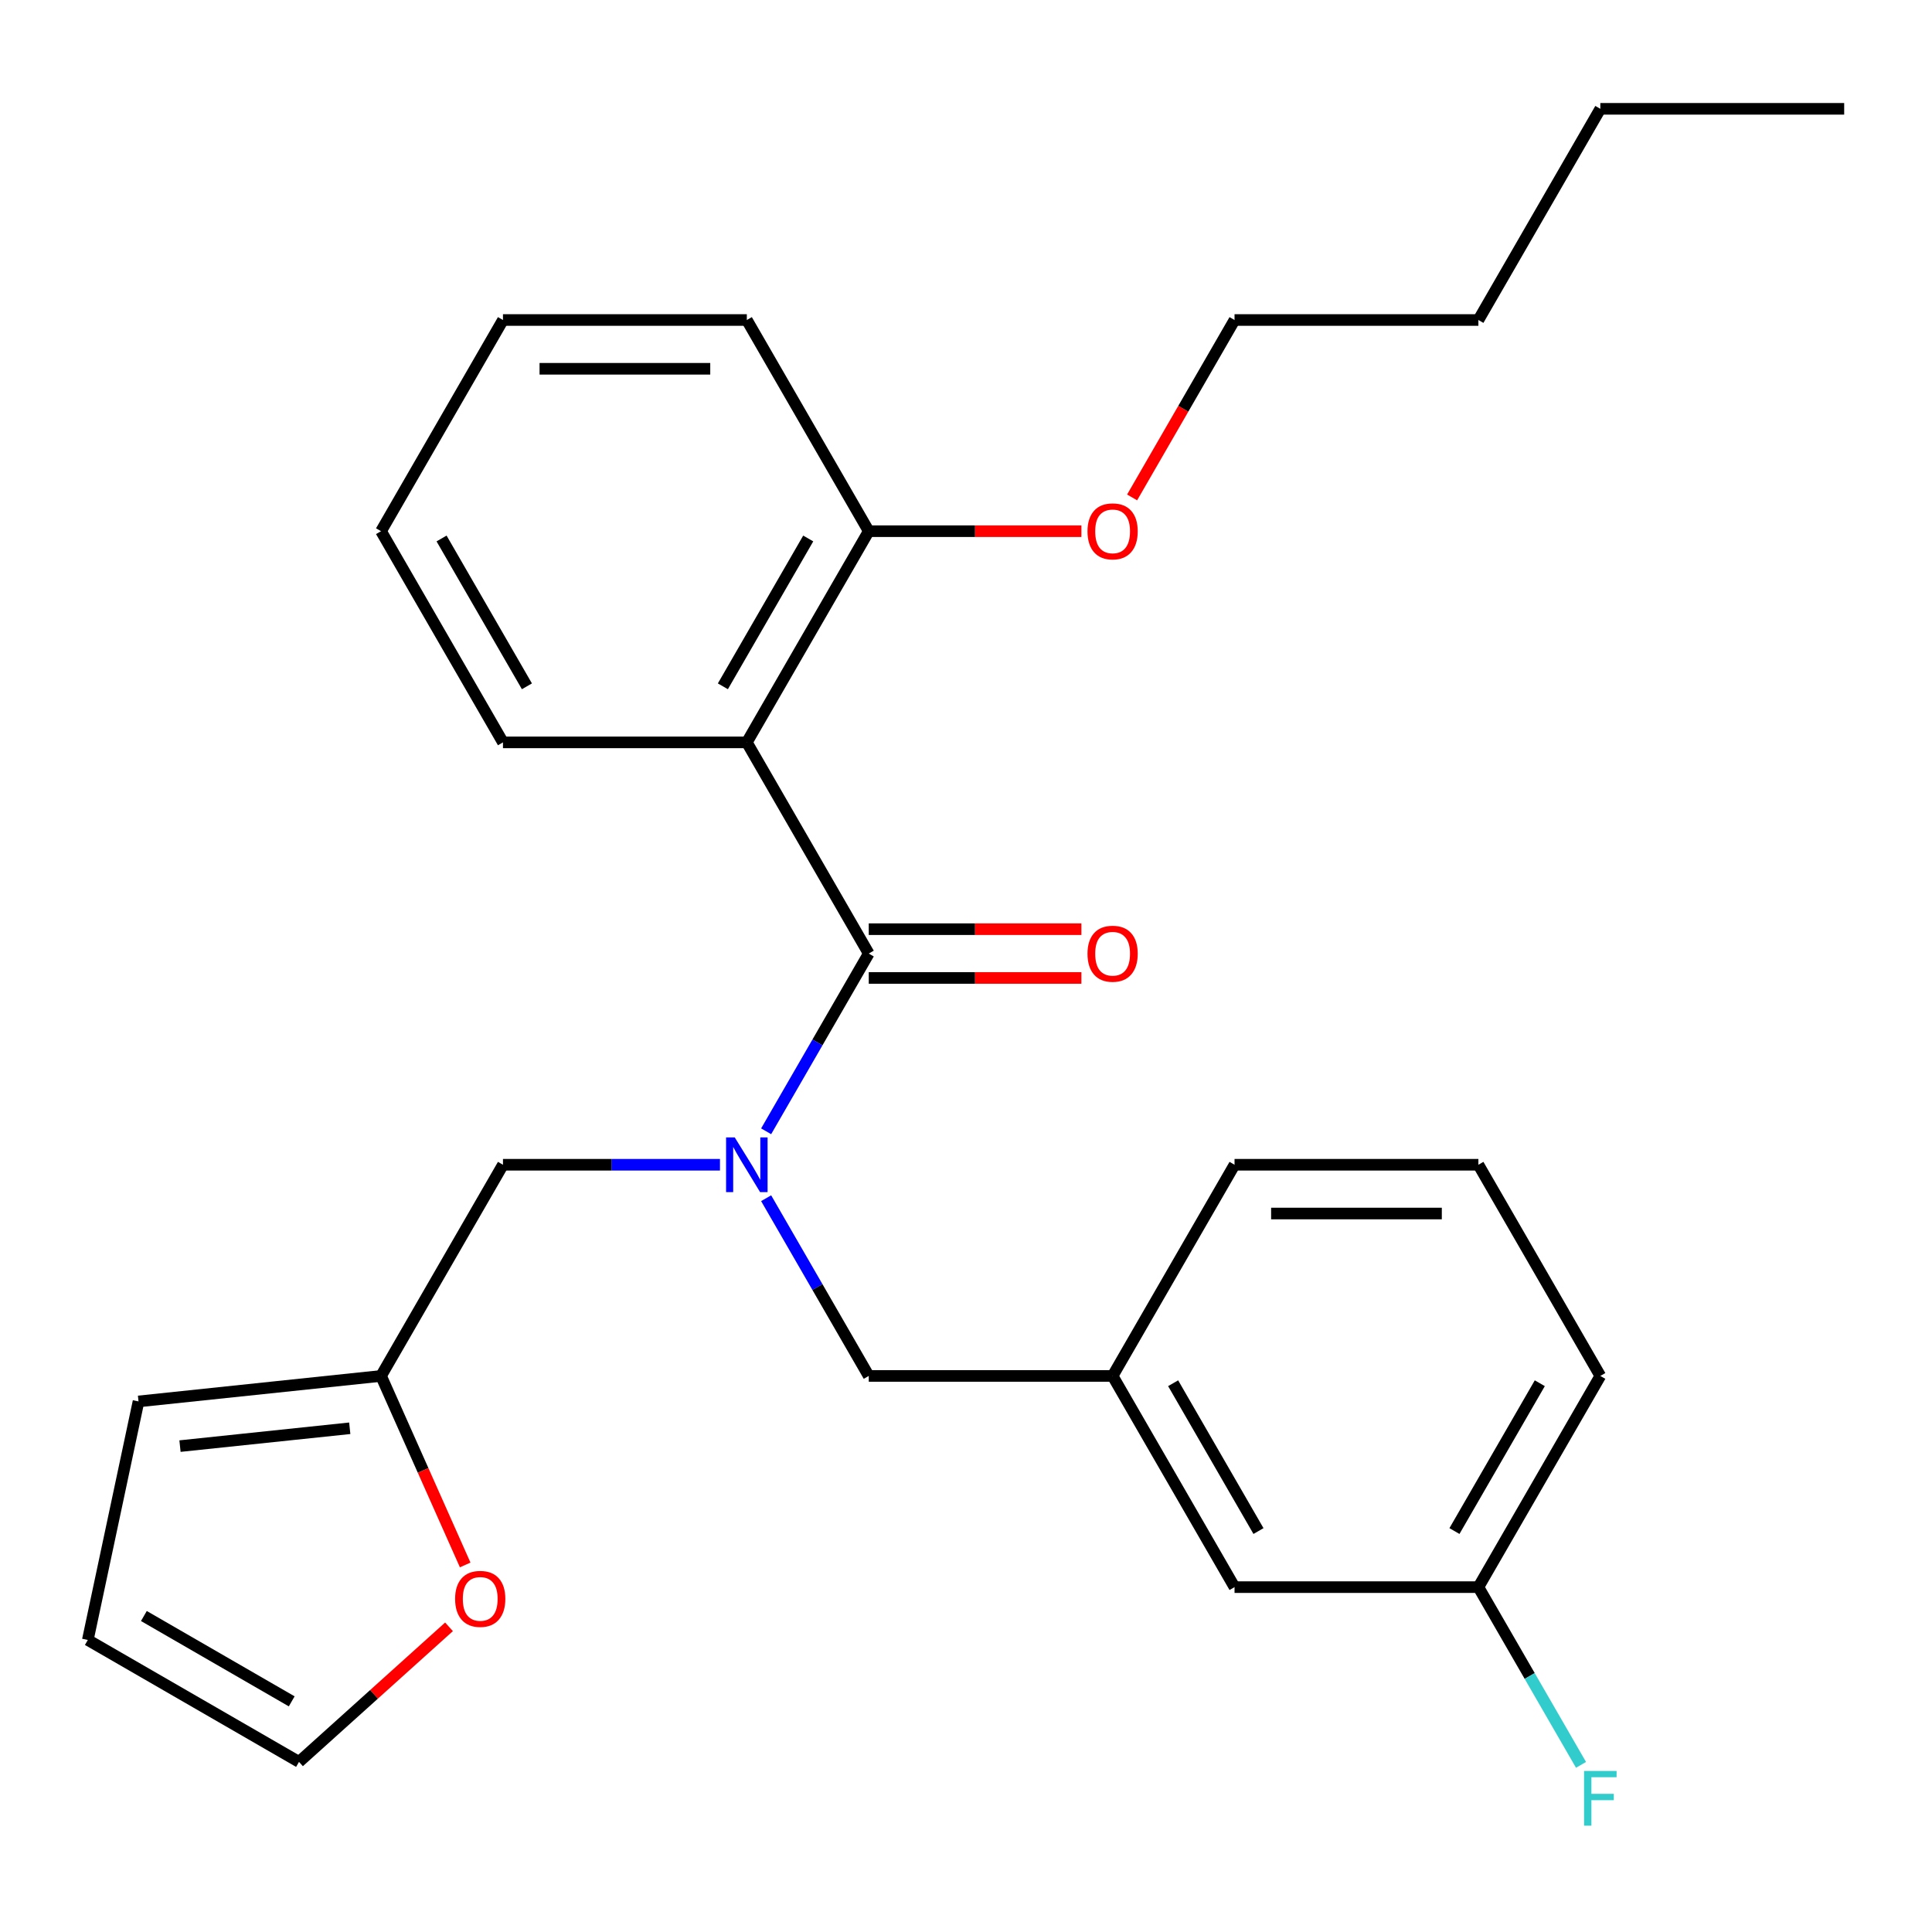 <?xml version='1.0' encoding='iso-8859-1'?>
<svg version='1.1' baseProfile='full'
              xmlns='http://www.w3.org/2000/svg'
                      xmlns:rdkit='http://www.rdkit.org/xml'
                      xmlns:xlink='http://www.w3.org/1999/xlink'
                  xml:space='preserve'
width='1000px' height='1000px' viewBox='0 0 1000 1000'>
<!-- END OF HEADER -->
<rect style='opacity:1.0;fill:#FFFFFF;stroke:none' width='1000' height='1000' x='0' y='0'> </rect>
<path class='bond-0' d='M 449.666,493.564 L 386.556,384.254' style='fill:none;fill-rule:evenodd;stroke:#000000;stroke-width:6px;stroke-linecap:butt;stroke-linejoin:miter;stroke-opacity:1' />
<path class='bond-1' d='M 449.666,493.564 L 423.109,539.561' style='fill:none;fill-rule:evenodd;stroke:#000000;stroke-width:6px;stroke-linecap:butt;stroke-linejoin:miter;stroke-opacity:1' />
<path class='bond-1' d='M 423.109,539.561 L 396.553,585.558' style='fill:none;fill-rule:evenodd;stroke:#0000FF;stroke-width:6px;stroke-linecap:butt;stroke-linejoin:miter;stroke-opacity:1' />
<path class='bond-7' d='M 449.666,506.186 L 504.698,506.186' style='fill:none;fill-rule:evenodd;stroke:#000000;stroke-width:6px;stroke-linecap:butt;stroke-linejoin:miter;stroke-opacity:1' />
<path class='bond-7' d='M 504.698,506.186 L 559.73,506.186' style='fill:none;fill-rule:evenodd;stroke:#FF0000;stroke-width:6px;stroke-linecap:butt;stroke-linejoin:miter;stroke-opacity:1' />
<path class='bond-7' d='M 449.666,480.942 L 504.698,480.942' style='fill:none;fill-rule:evenodd;stroke:#000000;stroke-width:6px;stroke-linecap:butt;stroke-linejoin:miter;stroke-opacity:1' />
<path class='bond-7' d='M 504.698,480.942 L 559.73,480.942' style='fill:none;fill-rule:evenodd;stroke:#FF0000;stroke-width:6px;stroke-linecap:butt;stroke-linejoin:miter;stroke-opacity:1' />
<path class='bond-5' d='M 386.556,384.254 L 449.666,274.944' style='fill:none;fill-rule:evenodd;stroke:#000000;stroke-width:6px;stroke-linecap:butt;stroke-linejoin:miter;stroke-opacity:1' />
<path class='bond-5' d='M 374.16,355.235 L 418.337,278.719' style='fill:none;fill-rule:evenodd;stroke:#000000;stroke-width:6px;stroke-linecap:butt;stroke-linejoin:miter;stroke-opacity:1' />
<path class='bond-14' d='M 386.556,384.254 L 260.336,384.254' style='fill:none;fill-rule:evenodd;stroke:#000000;stroke-width:6px;stroke-linecap:butt;stroke-linejoin:miter;stroke-opacity:1' />
<path class='bond-3' d='M 372.66,602.873 L 316.498,602.873' style='fill:none;fill-rule:evenodd;stroke:#0000FF;stroke-width:6px;stroke-linecap:butt;stroke-linejoin:miter;stroke-opacity:1' />
<path class='bond-3' d='M 316.498,602.873 L 260.336,602.873' style='fill:none;fill-rule:evenodd;stroke:#000000;stroke-width:6px;stroke-linecap:butt;stroke-linejoin:miter;stroke-opacity:1' />
<path class='bond-4' d='M 396.553,620.189 L 423.109,666.186' style='fill:none;fill-rule:evenodd;stroke:#0000FF;stroke-width:6px;stroke-linecap:butt;stroke-linejoin:miter;stroke-opacity:1' />
<path class='bond-4' d='M 423.109,666.186 L 449.666,712.183' style='fill:none;fill-rule:evenodd;stroke:#000000;stroke-width:6px;stroke-linecap:butt;stroke-linejoin:miter;stroke-opacity:1' />
<path class='bond-2' d='M 197.226,712.183 L 260.336,602.873' style='fill:none;fill-rule:evenodd;stroke:#000000;stroke-width:6px;stroke-linecap:butt;stroke-linejoin:miter;stroke-opacity:1' />
<path class='bond-6' d='M 197.226,712.183 L 219.005,761.099' style='fill:none;fill-rule:evenodd;stroke:#000000;stroke-width:6px;stroke-linecap:butt;stroke-linejoin:miter;stroke-opacity:1' />
<path class='bond-6' d='M 219.005,761.099 L 240.783,810.015' style='fill:none;fill-rule:evenodd;stroke:#FF0000;stroke-width:6px;stroke-linecap:butt;stroke-linejoin:miter;stroke-opacity:1' />
<path class='bond-8' d='M 197.226,712.183 L 71.697,725.377' style='fill:none;fill-rule:evenodd;stroke:#000000;stroke-width:6px;stroke-linecap:butt;stroke-linejoin:miter;stroke-opacity:1' />
<path class='bond-8' d='M 181.035,739.268 L 93.165,748.503' style='fill:none;fill-rule:evenodd;stroke:#000000;stroke-width:6px;stroke-linecap:butt;stroke-linejoin:miter;stroke-opacity:1' />
<path class='bond-11' d='M 449.666,712.183 L 575.886,712.183' style='fill:none;fill-rule:evenodd;stroke:#000000;stroke-width:6px;stroke-linecap:butt;stroke-linejoin:miter;stroke-opacity:1' />
<path class='bond-16' d='M 449.666,274.944 L 504.698,274.944' style='fill:none;fill-rule:evenodd;stroke:#000000;stroke-width:6px;stroke-linecap:butt;stroke-linejoin:miter;stroke-opacity:1' />
<path class='bond-16' d='M 504.698,274.944 L 559.73,274.944' style='fill:none;fill-rule:evenodd;stroke:#FF0000;stroke-width:6px;stroke-linecap:butt;stroke-linejoin:miter;stroke-opacity:1' />
<path class='bond-19' d='M 449.666,274.944 L 386.556,165.635' style='fill:none;fill-rule:evenodd;stroke:#000000;stroke-width:6px;stroke-linecap:butt;stroke-linejoin:miter;stroke-opacity:1' />
<path class='bond-9' d='M 232.408,842.037 L 193.586,876.993' style='fill:none;fill-rule:evenodd;stroke:#FF0000;stroke-width:6px;stroke-linecap:butt;stroke-linejoin:miter;stroke-opacity:1' />
<path class='bond-9' d='M 193.586,876.993 L 154.764,911.948' style='fill:none;fill-rule:evenodd;stroke:#000000;stroke-width:6px;stroke-linecap:butt;stroke-linejoin:miter;stroke-opacity:1' />
<path class='bond-10' d='M 71.697,725.377 L 45.455,848.838' style='fill:none;fill-rule:evenodd;stroke:#000000;stroke-width:6px;stroke-linecap:butt;stroke-linejoin:miter;stroke-opacity:1' />
<path class='bond-28' d='M 154.764,911.948 L 45.455,848.838' style='fill:none;fill-rule:evenodd;stroke:#000000;stroke-width:6px;stroke-linecap:butt;stroke-linejoin:miter;stroke-opacity:1' />
<path class='bond-28' d='M 150.99,880.62 L 74.473,836.443' style='fill:none;fill-rule:evenodd;stroke:#000000;stroke-width:6px;stroke-linecap:butt;stroke-linejoin:miter;stroke-opacity:1' />
<path class='bond-12' d='M 575.886,712.183 L 638.996,821.493' style='fill:none;fill-rule:evenodd;stroke:#000000;stroke-width:6px;stroke-linecap:butt;stroke-linejoin:miter;stroke-opacity:1' />
<path class='bond-12' d='M 607.214,715.957 L 651.391,792.474' style='fill:none;fill-rule:evenodd;stroke:#000000;stroke-width:6px;stroke-linecap:butt;stroke-linejoin:miter;stroke-opacity:1' />
<path class='bond-18' d='M 575.886,712.183 L 638.996,602.873' style='fill:none;fill-rule:evenodd;stroke:#000000;stroke-width:6px;stroke-linecap:butt;stroke-linejoin:miter;stroke-opacity:1' />
<path class='bond-13' d='M 638.996,821.493 L 765.216,821.493' style='fill:none;fill-rule:evenodd;stroke:#000000;stroke-width:6px;stroke-linecap:butt;stroke-linejoin:miter;stroke-opacity:1' />
<path class='bond-15' d='M 765.216,821.493 L 791.772,867.49' style='fill:none;fill-rule:evenodd;stroke:#000000;stroke-width:6px;stroke-linecap:butt;stroke-linejoin:miter;stroke-opacity:1' />
<path class='bond-15' d='M 791.772,867.49 L 818.328,913.487' style='fill:none;fill-rule:evenodd;stroke:#33CCCC;stroke-width:6px;stroke-linecap:butt;stroke-linejoin:miter;stroke-opacity:1' />
<path class='bond-29' d='M 765.216,821.493 L 828.325,712.183' style='fill:none;fill-rule:evenodd;stroke:#000000;stroke-width:6px;stroke-linecap:butt;stroke-linejoin:miter;stroke-opacity:1' />
<path class='bond-29' d='M 752.82,792.474 L 796.997,715.957' style='fill:none;fill-rule:evenodd;stroke:#000000;stroke-width:6px;stroke-linecap:butt;stroke-linejoin:miter;stroke-opacity:1' />
<path class='bond-24' d='M 260.336,384.254 L 197.226,274.944' style='fill:none;fill-rule:evenodd;stroke:#000000;stroke-width:6px;stroke-linecap:butt;stroke-linejoin:miter;stroke-opacity:1' />
<path class='bond-24' d='M 272.731,355.235 L 228.554,278.719' style='fill:none;fill-rule:evenodd;stroke:#000000;stroke-width:6px;stroke-linecap:butt;stroke-linejoin:miter;stroke-opacity:1' />
<path class='bond-21' d='M 585.975,257.469 L 612.485,211.552' style='fill:none;fill-rule:evenodd;stroke:#FF0000;stroke-width:6px;stroke-linecap:butt;stroke-linejoin:miter;stroke-opacity:1' />
<path class='bond-21' d='M 612.485,211.552 L 638.996,165.635' style='fill:none;fill-rule:evenodd;stroke:#000000;stroke-width:6px;stroke-linecap:butt;stroke-linejoin:miter;stroke-opacity:1' />
<path class='bond-17' d='M 765.216,602.873 L 638.996,602.873' style='fill:none;fill-rule:evenodd;stroke:#000000;stroke-width:6px;stroke-linecap:butt;stroke-linejoin:miter;stroke-opacity:1' />
<path class='bond-17' d='M 746.283,628.117 L 657.929,628.117' style='fill:none;fill-rule:evenodd;stroke:#000000;stroke-width:6px;stroke-linecap:butt;stroke-linejoin:miter;stroke-opacity:1' />
<path class='bond-20' d='M 765.216,602.873 L 828.325,712.183' style='fill:none;fill-rule:evenodd;stroke:#000000;stroke-width:6px;stroke-linecap:butt;stroke-linejoin:miter;stroke-opacity:1' />
<path class='bond-27' d='M 386.556,165.635 L 260.336,165.635' style='fill:none;fill-rule:evenodd;stroke:#000000;stroke-width:6px;stroke-linecap:butt;stroke-linejoin:miter;stroke-opacity:1' />
<path class='bond-27' d='M 367.623,190.879 L 279.269,190.879' style='fill:none;fill-rule:evenodd;stroke:#000000;stroke-width:6px;stroke-linecap:butt;stroke-linejoin:miter;stroke-opacity:1' />
<path class='bond-22' d='M 638.996,165.635 L 765.216,165.635' style='fill:none;fill-rule:evenodd;stroke:#000000;stroke-width:6px;stroke-linecap:butt;stroke-linejoin:miter;stroke-opacity:1' />
<path class='bond-23' d='M 765.216,165.635 L 828.325,56.325' style='fill:none;fill-rule:evenodd;stroke:#000000;stroke-width:6px;stroke-linecap:butt;stroke-linejoin:miter;stroke-opacity:1' />
<path class='bond-25' d='M 828.325,56.325 L 954.545,56.325' style='fill:none;fill-rule:evenodd;stroke:#000000;stroke-width:6px;stroke-linecap:butt;stroke-linejoin:miter;stroke-opacity:1' />
<path class='bond-26' d='M 197.226,274.944 L 260.336,165.635' style='fill:none;fill-rule:evenodd;stroke:#000000;stroke-width:6px;stroke-linecap:butt;stroke-linejoin:miter;stroke-opacity:1' />
<path  class='atom-2' d='M 380.296 588.713
L 389.576 603.713
Q 390.496 605.193, 391.976 607.873
Q 393.456 610.553, 393.536 610.713
L 393.536 588.713
L 397.296 588.713
L 397.296 617.033
L 393.416 617.033
L 383.456 600.633
Q 382.296 598.713, 381.056 596.513
Q 379.856 594.313, 379.496 593.633
L 379.496 617.033
L 375.816 617.033
L 375.816 588.713
L 380.296 588.713
' fill='#0000FF'/>
<path  class='atom-7' d='M 235.564 827.571
Q 235.564 820.771, 238.924 816.971
Q 242.284 813.171, 248.564 813.171
Q 254.844 813.171, 258.204 816.971
Q 261.564 820.771, 261.564 827.571
Q 261.564 834.451, 258.164 838.371
Q 254.764 842.251, 248.564 842.251
Q 242.324 842.251, 238.924 838.371
Q 235.564 834.491, 235.564 827.571
M 248.564 839.051
Q 252.884 839.051, 255.204 836.171
Q 257.564 833.251, 257.564 827.571
Q 257.564 822.011, 255.204 819.211
Q 252.884 816.371, 248.564 816.371
Q 244.244 816.371, 241.884 819.171
Q 239.564 821.971, 239.564 827.571
Q 239.564 833.291, 241.884 836.171
Q 244.244 839.051, 248.564 839.051
' fill='#FF0000'/>
<path  class='atom-8' d='M 562.886 493.644
Q 562.886 486.844, 566.246 483.044
Q 569.606 479.244, 575.886 479.244
Q 582.166 479.244, 585.526 483.044
Q 588.886 486.844, 588.886 493.644
Q 588.886 500.524, 585.486 504.444
Q 582.086 508.324, 575.886 508.324
Q 569.646 508.324, 566.246 504.444
Q 562.886 500.564, 562.886 493.644
M 575.886 505.124
Q 580.206 505.124, 582.526 502.244
Q 584.886 499.324, 584.886 493.644
Q 584.886 488.084, 582.526 485.284
Q 580.206 482.444, 575.886 482.444
Q 571.566 482.444, 569.206 485.244
Q 566.886 488.044, 566.886 493.644
Q 566.886 499.364, 569.206 502.244
Q 571.566 505.124, 575.886 505.124
' fill='#FF0000'/>
<path  class='atom-16' d='M 819.905 916.642
L 836.745 916.642
L 836.745 919.882
L 823.705 919.882
L 823.705 928.482
L 835.305 928.482
L 835.305 931.762
L 823.705 931.762
L 823.705 944.962
L 819.905 944.962
L 819.905 916.642
' fill='#33CCCC'/>
<path  class='atom-17' d='M 562.886 275.024
Q 562.886 268.224, 566.246 264.424
Q 569.606 260.624, 575.886 260.624
Q 582.166 260.624, 585.526 264.424
Q 588.886 268.224, 588.886 275.024
Q 588.886 281.904, 585.486 285.824
Q 582.086 289.704, 575.886 289.704
Q 569.646 289.704, 566.246 285.824
Q 562.886 281.944, 562.886 275.024
M 575.886 286.504
Q 580.206 286.504, 582.526 283.624
Q 584.886 280.704, 584.886 275.024
Q 584.886 269.464, 582.526 266.664
Q 580.206 263.824, 575.886 263.824
Q 571.566 263.824, 569.206 266.624
Q 566.886 269.424, 566.886 275.024
Q 566.886 280.744, 569.206 283.624
Q 571.566 286.504, 575.886 286.504
' fill='#FF0000'/>
</svg>

